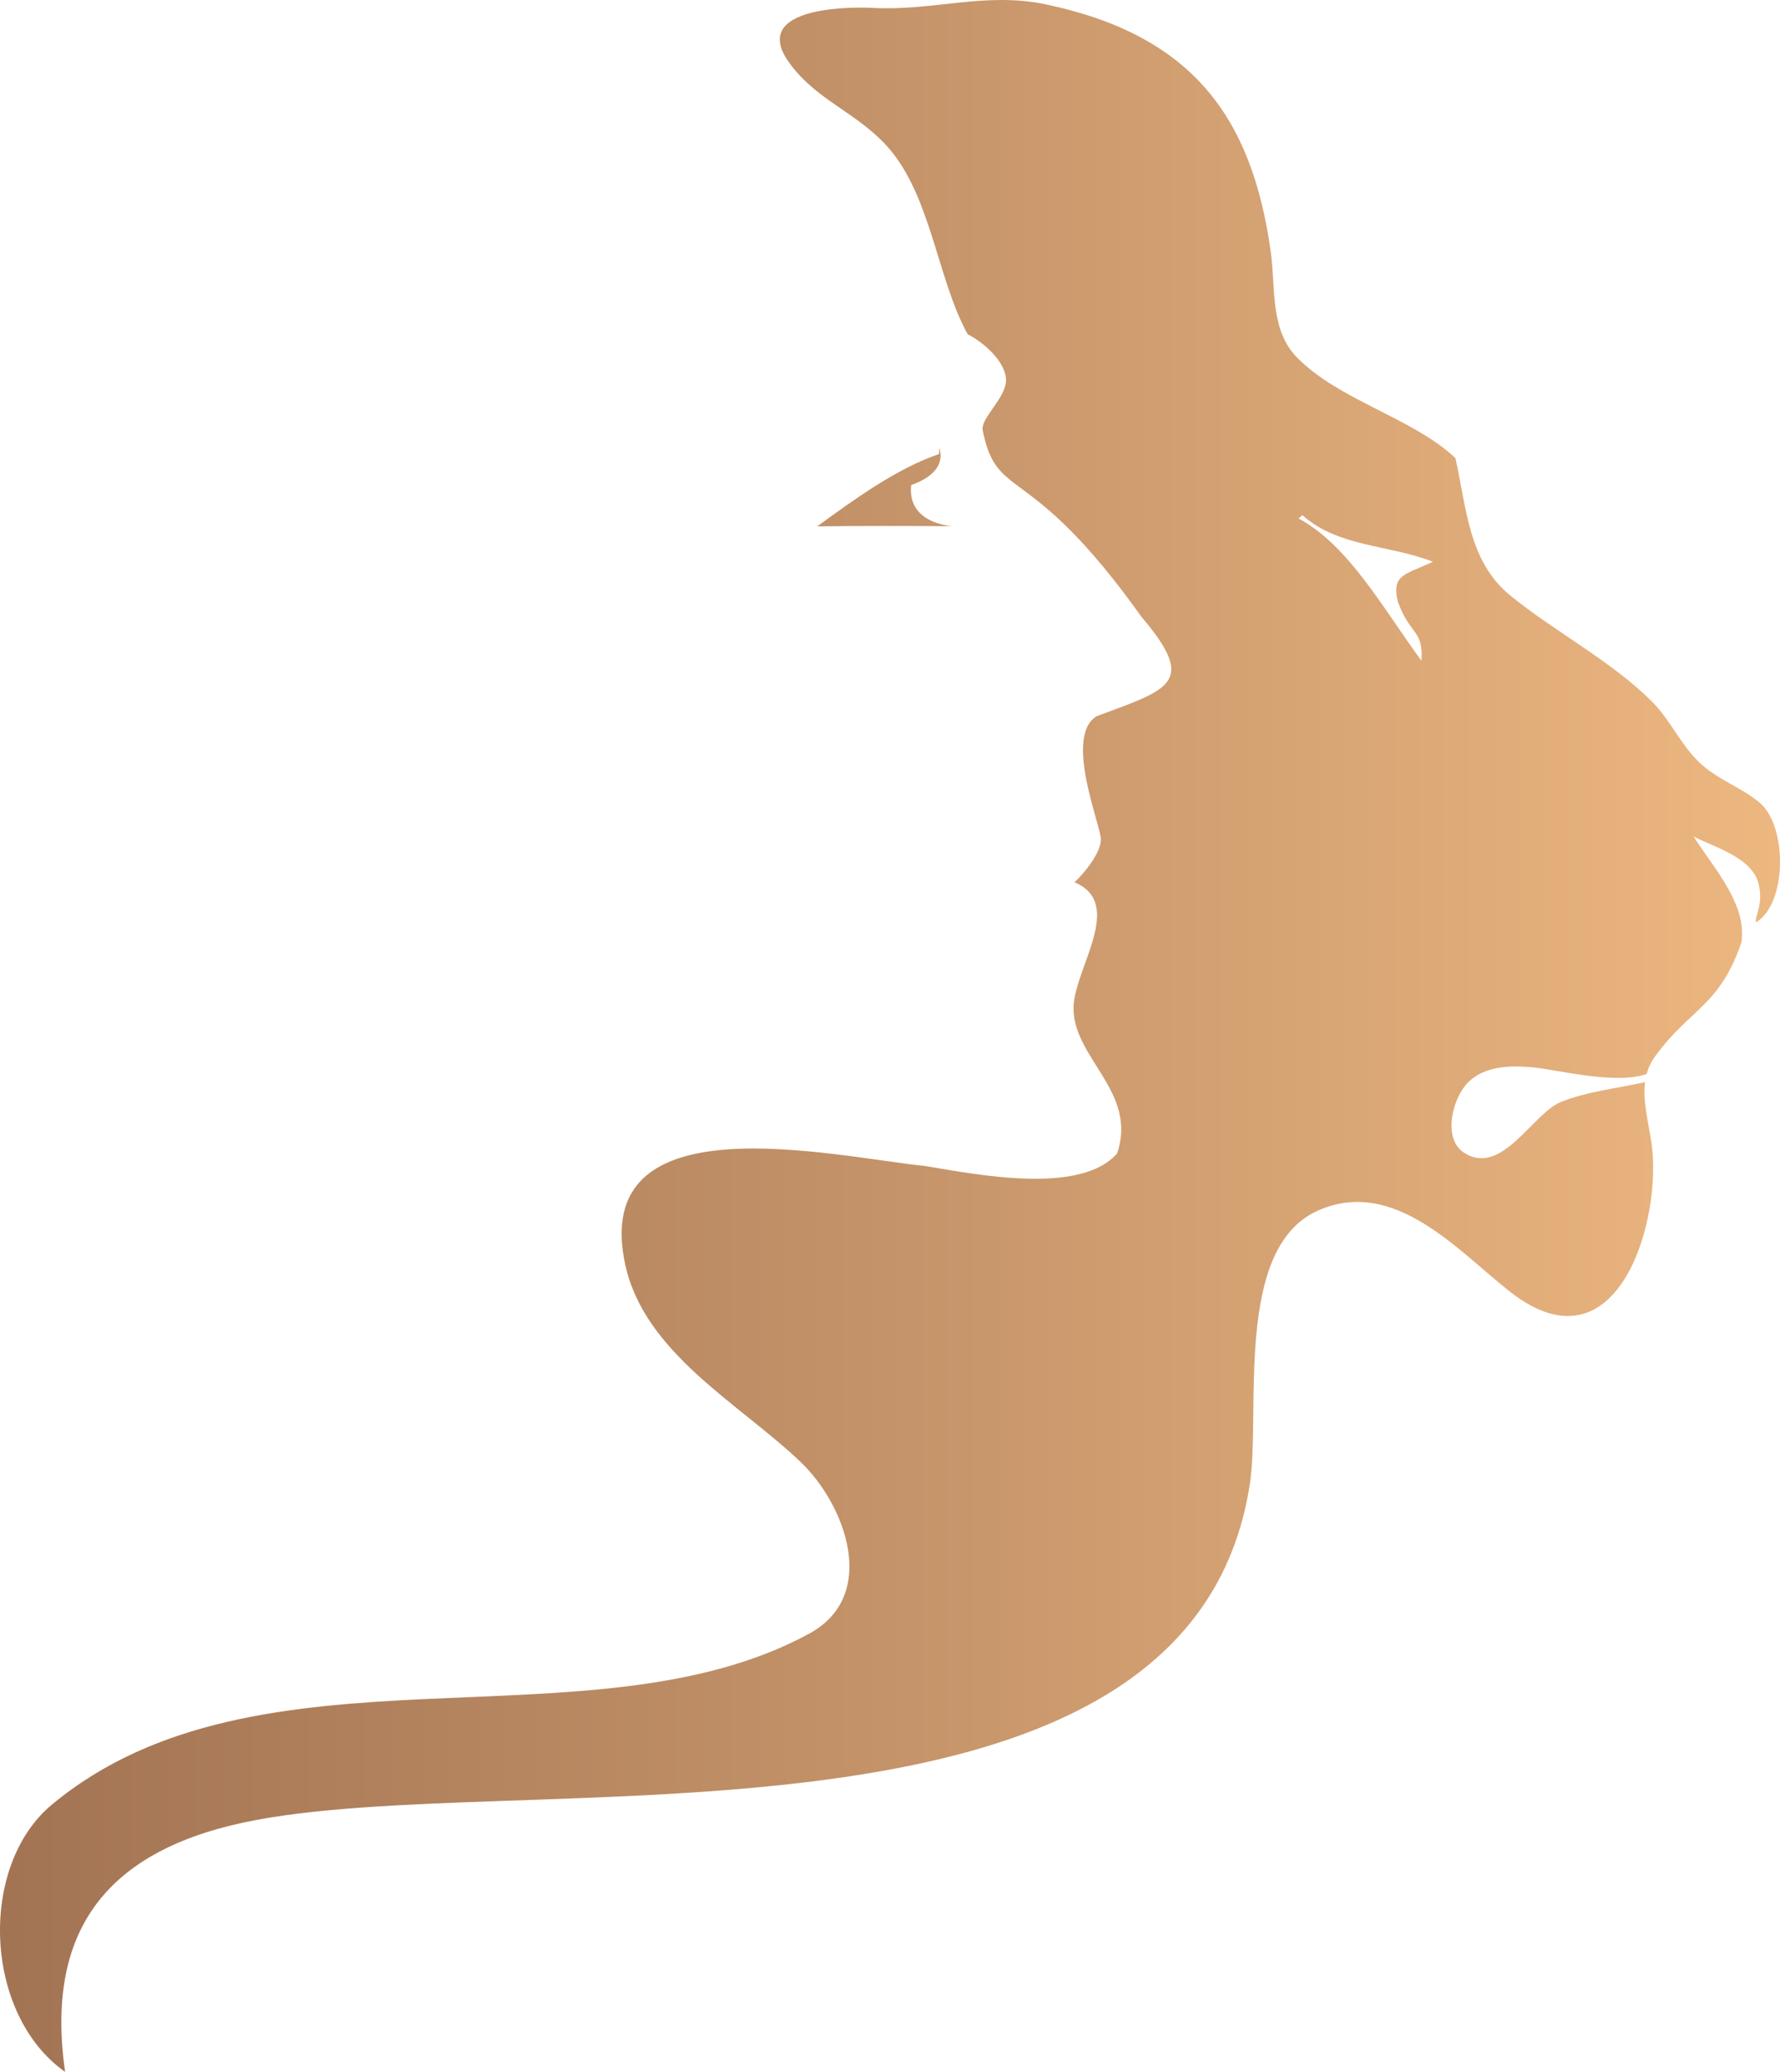 <svg xmlns="http://www.w3.org/2000/svg" width="159" height="185" viewBox="0 0 159 185">
    <defs>
        <linearGradient id="eul9jafkxa" x1="0%" x2="100%" y1="50%" y2="50%">
            <stop offset="0%" stop-color="#A27353"/>
            <stop offset="50.142%" stop-color="#C49369"/>
            <stop offset="100%" stop-color="#EDB780"/>
        </linearGradient>
    </defs>
    <g fill="none" fill-rule="evenodd">
        <g fill="url(#eul9jafkxa)" transform="translate(-256 -195)">
            <path d="M384 245.161c-2.558 1.19-3.693 1.129-3.137 3.571 1.142 3.083 2.28 2.465 2.108 5.268-3.448-4.708-6.507-10.3-10.971-12.703l.332-.297c3.222 2.869 7.745 2.623 11.668 4.161zm2.003-9.263c-3.844-3.606-10.385-5.133-14.159-8.99-2.424-2.478-1.885-6.23-2.336-9.454-1.69-12.076-7.059-19.315-20.078-22.062-5.392-1.139-10.033.593-15.365.317-3.2-.164-10.954.202-7.569 4.888 2.34 3.239 5.671 4.295 8.437 7.134 4.224 4.335 4.696 12.023 7.507 17.12 1.278.626 3.222 2.26 3.415 3.869.205 1.706-2.317 3.569-2.07 4.731 1.324 6.476 4.087 2.47 14.199 16.654 5.009 5.894 2.46 6.432-4.008 8.839-2.982 1.753.362 9.76.364 11.014.001 1.196-1.529 3.064-2.358 3.822 4.51 1.886.058 7.602-.083 11.078-.186 4.542 5.79 7.608 3.883 13.144-3.268 3.693-12.307 1.919-17.134 1.114-8.23-.832-30.083-6.066-26.786 8.86 1.74 7.87 10.195 12.363 15.65 17.563 3.98 3.789 7.053 11.914.772 15.331-19.468 10.597-49.129-.127-67.652 15.27-6.585 5.474-6.111 18.716 1.18 23.86-1.74-12.261 3.355-19.55 15.92-22.258 24.075-5.184 84.41 5.07 89.902-30.16 1.004-6.436-1.466-21.105 6.078-24.48 6.85-3.067 12.6 3.676 17.214 7.27 9.628 7.495 13.641-6.594 12.577-13.44-.281-1.803-.77-3.628-.557-5.304-2.525.56-5.18.83-7.516 1.77-2.547 1.024-5.325 6.765-8.695 4.5-1.9-1.277-.987-4.852.396-6.243 1.478-1.482 3.737-1.535 5.758-1.352 2.157.193 7.46 1.59 10.202.588.146-.539.382-1.06.743-1.556 3.169-4.346 5.753-4.435 7.735-10.232.118-1.225.003-2.332-.828-4.044-.926-1.913-2.328-3.585-3.456-5.365 1.897.984 5.291 1.885 5.827 4.314.413 1.88-.419 2.859-.252 3.352 2.8-1.721 2.772-8.54.385-10.63-1.589-1.394-3.804-2.075-5.452-3.654-1.728-1.654-2.56-3.782-4.3-5.503-3.62-3.585-8.554-6.129-12.557-9.373-3.8-3.077-3.942-7.955-4.933-12.302zm-46.114-.36c-3.78 1.28-7.612 4.078-10.889 6.462 3.997-.052 8.001-.04 12-.014-2.518-.305-3.84-1.625-3.612-3.675 2.22-.776 2.956-2.044 2.5-3.311v.538z"/>
        </g>
    </g>
</svg>
